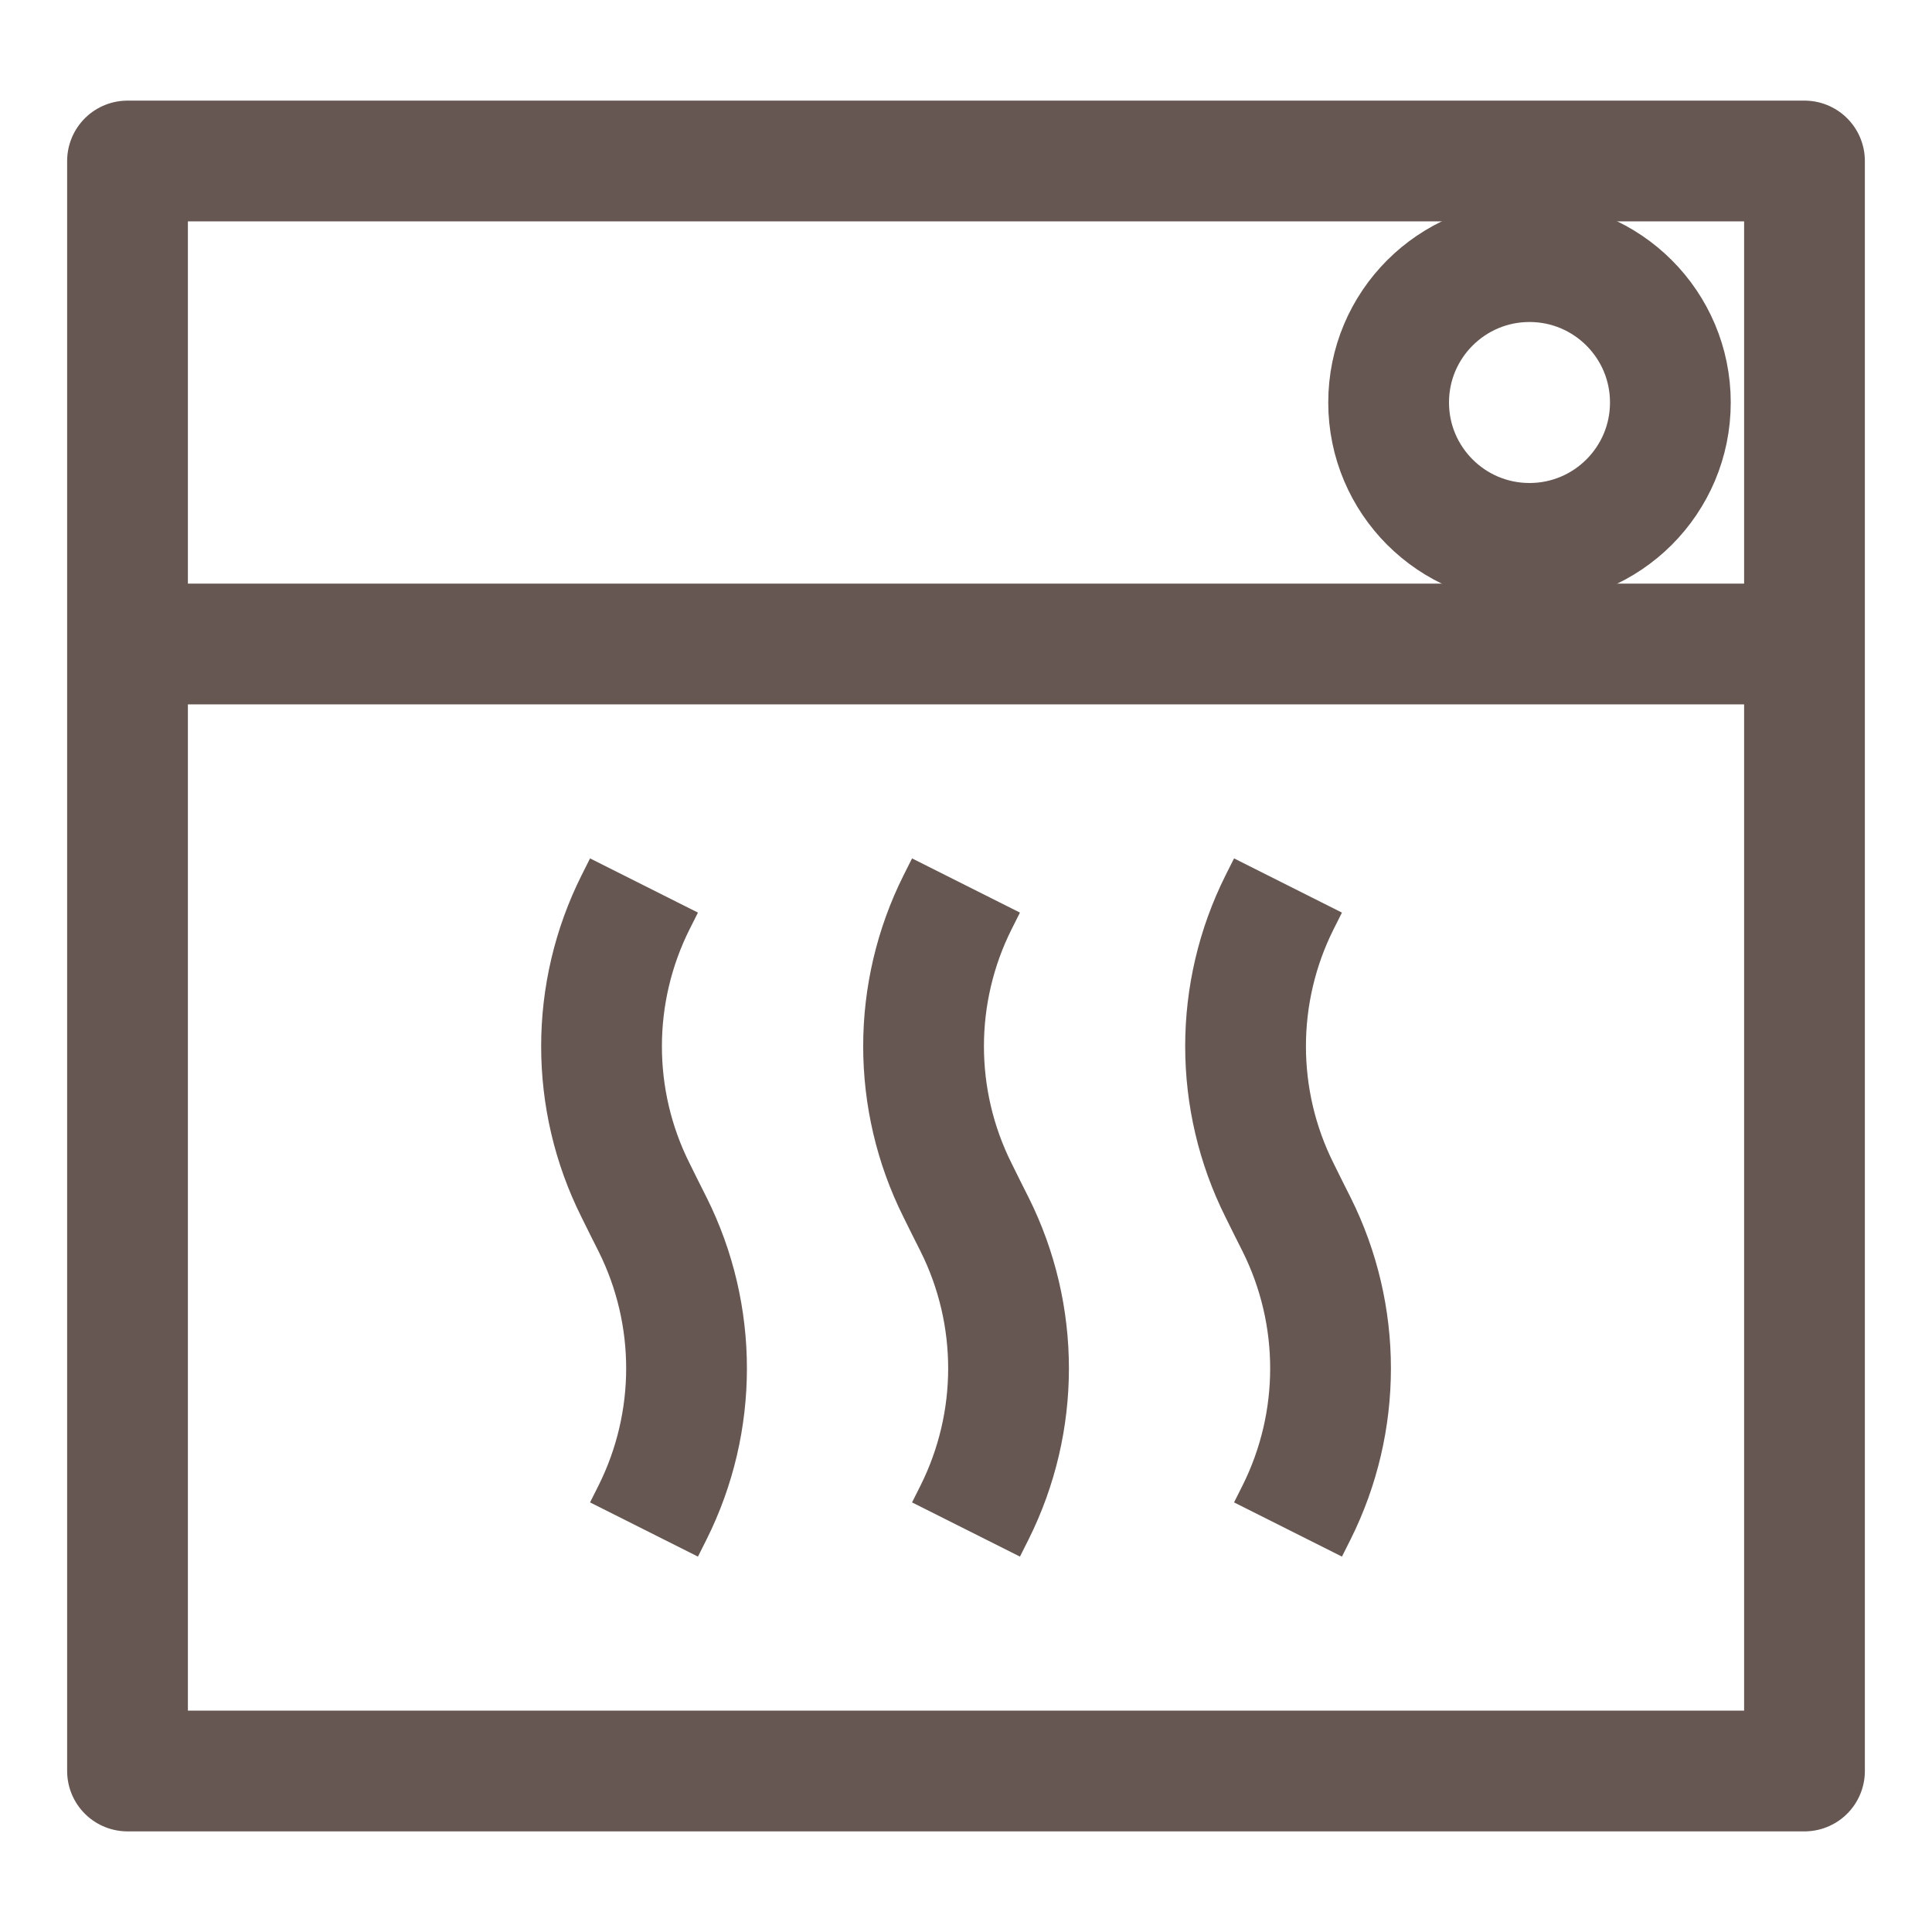 <?xml version="1.0" encoding="UTF-8"?> <svg xmlns="http://www.w3.org/2000/svg" width="24" height="24" viewBox="0 0 24 24" fill="none"><path d="M22.416 7.84V22H1.584V7.84V2H22.416V7.84Z" stroke="#665752" stroke-width="1.5" stroke-miterlimit="10" stroke-linejoin="round"></path><circle cx="19" cy="5" r="1.75" stroke="#665752" stroke-width="1.5" stroke-miterlimit="10" stroke-linejoin="round"></circle><path d="M23 8H1" stroke="#665752" stroke-width="1.5" stroke-miterlimit="10" stroke-linejoin="round"></path><path d="M8 11L7.896 11.207C7.332 12.333 7.331 13.66 7.895 14.786L8 14.998L8.107 15.211C8.669 16.336 8.669 17.661 8.107 18.787L8 19" stroke="#665752" stroke-width="1.5" stroke-miterlimit="10" stroke-linejoin="round"></path><path d="M12 11L11.896 11.207C11.332 12.333 11.332 13.66 11.895 14.786L12 14.998L12.107 15.211C12.669 16.336 12.669 17.661 12.107 18.787L12 19" stroke="#665752" stroke-width="1.5" stroke-miterlimit="10" stroke-linejoin="round"></path><path d="M16 11L15.896 11.207C15.332 12.333 15.332 13.66 15.895 14.786L16 14.998L16.107 15.211C16.669 16.336 16.669 17.661 16.107 18.787L16 19" stroke="#665752" stroke-width="1.5" stroke-miterlimit="10" stroke-linejoin="round"></path></svg> 
